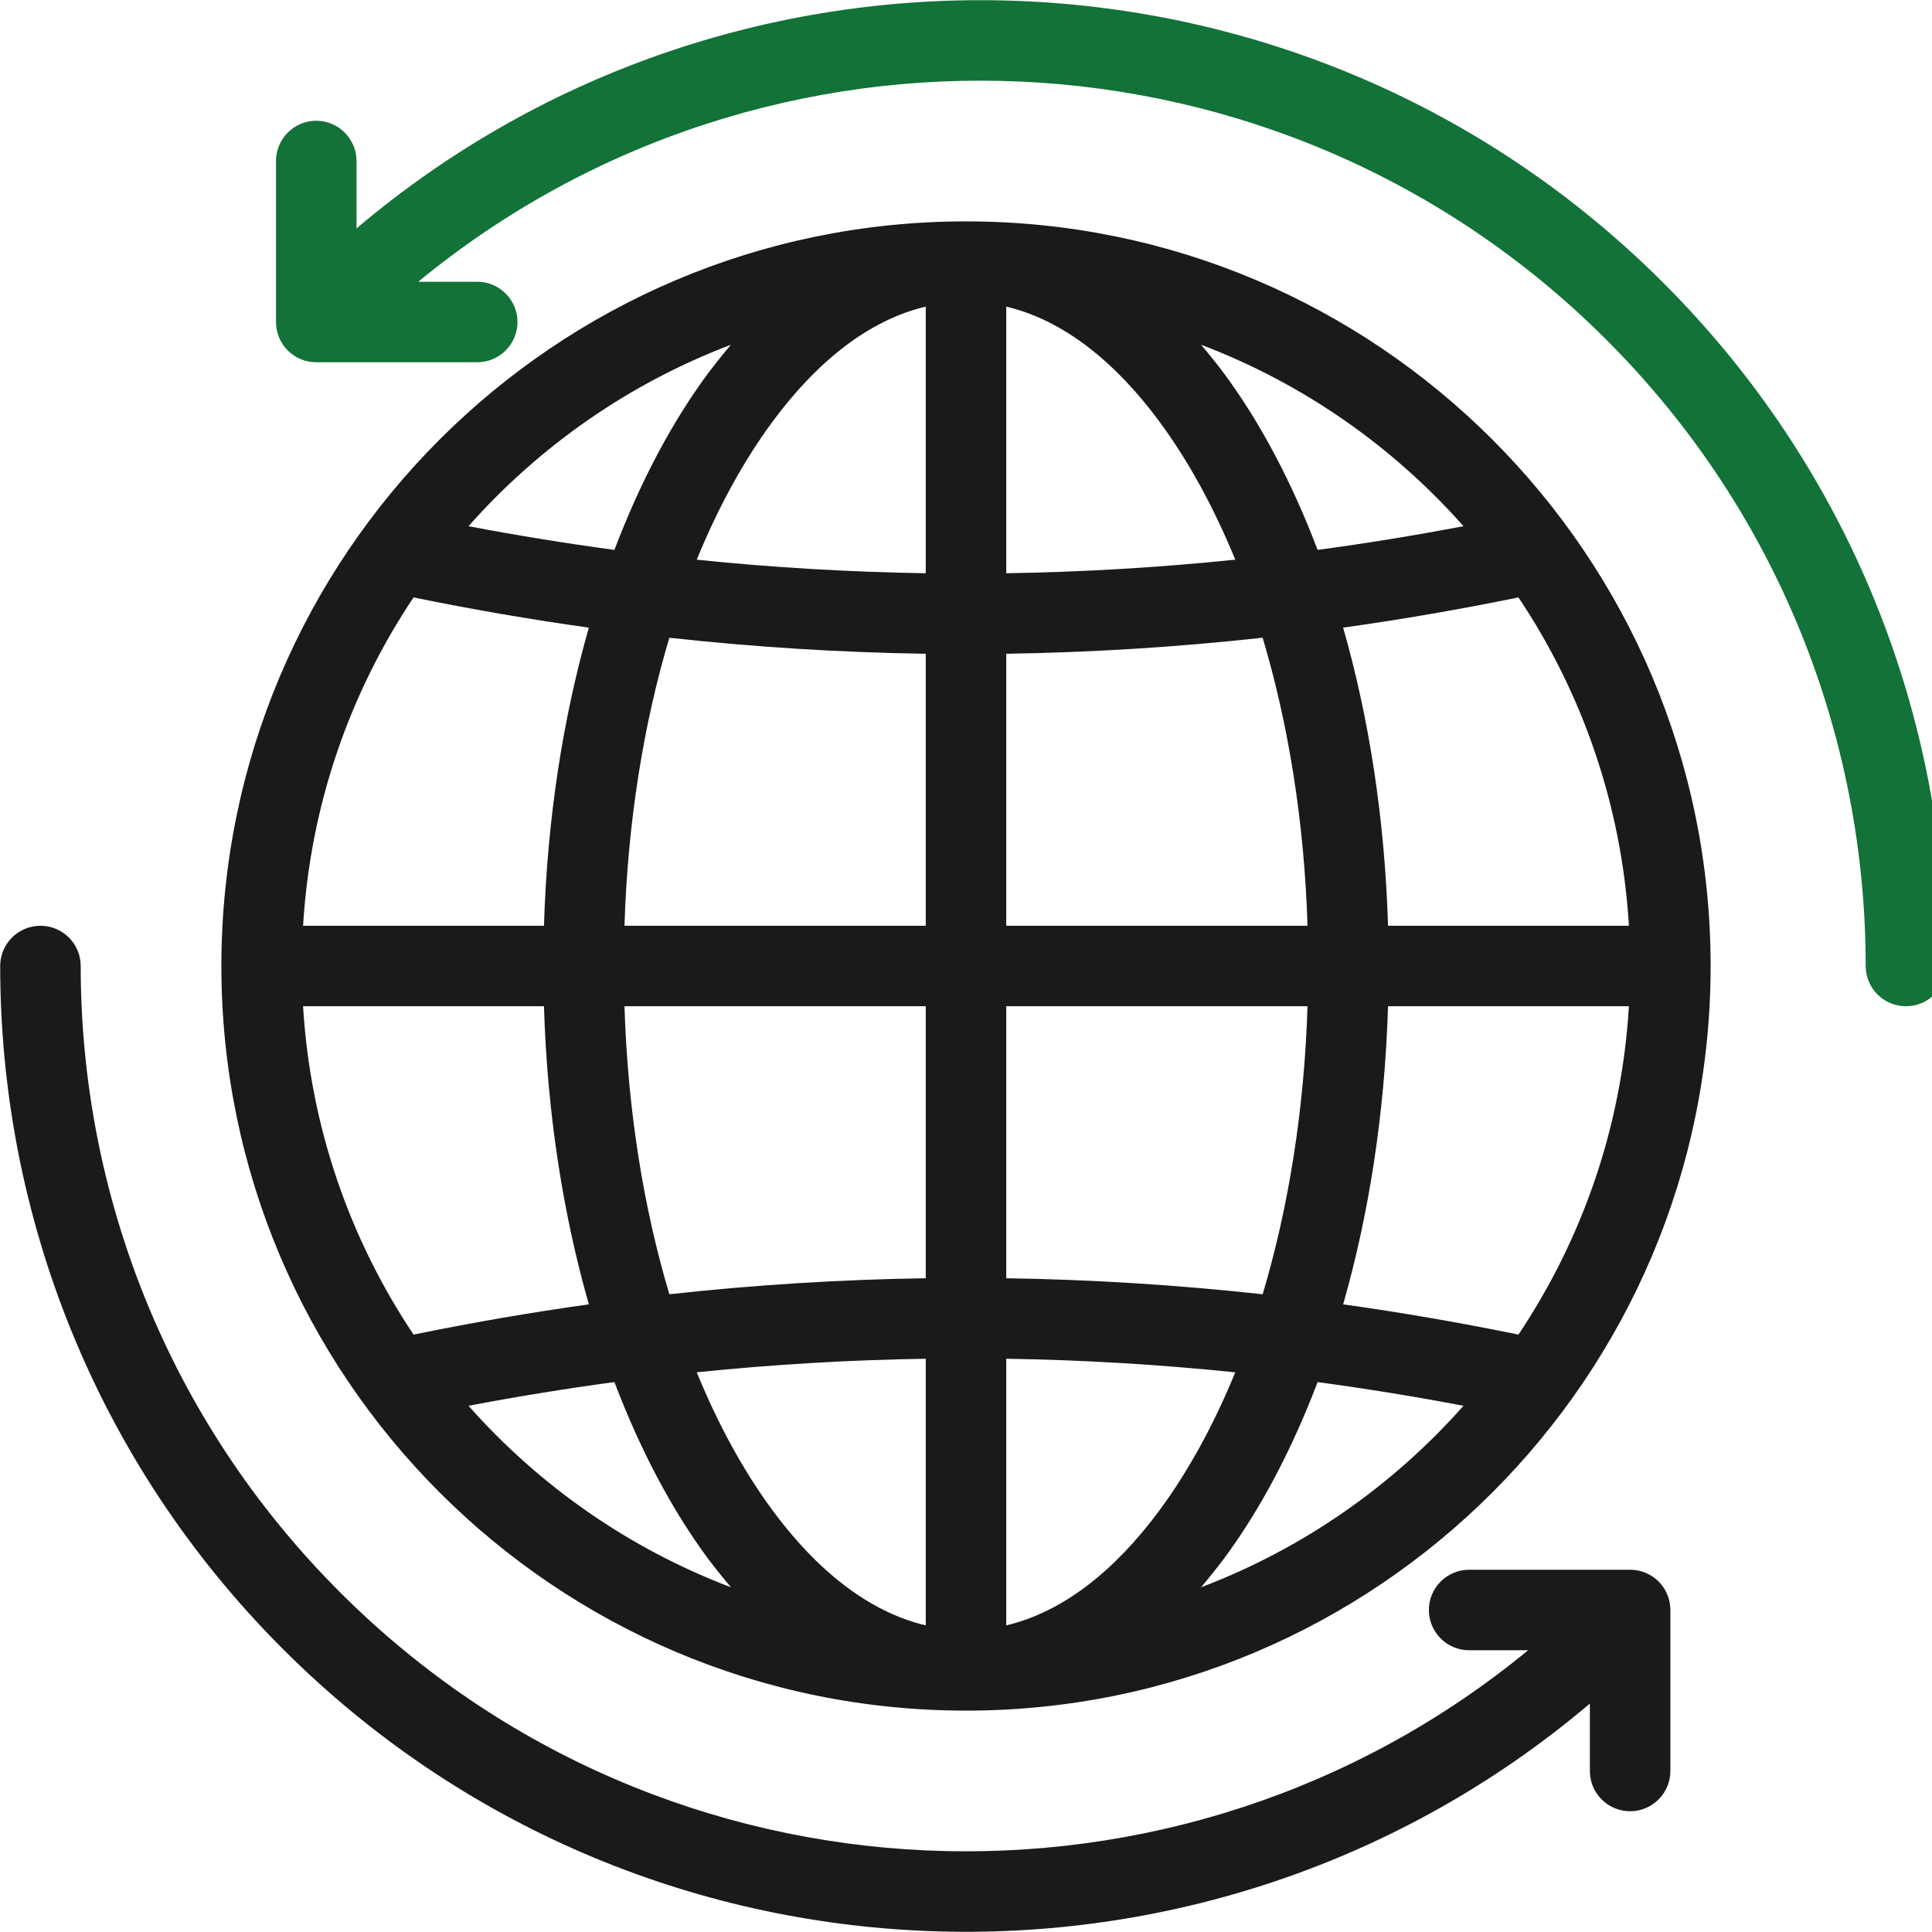 <svg width="70" height="70" viewBox="0 0 70 70" fill="none" xmlns="http://www.w3.org/2000/svg">
<g clip-path="url(#clip0_297_3910)">
<path fill-rule="evenodd" clip-rule="evenodd" d="M57.604 61.724V64.167C57.604 64.972 58.26 65.625 59.062 65.625C59.865 65.625 60.521 64.972 60.521 64.167V58.333C60.521 57.528 59.872 56.875 59.062 56.875H53.229C52.427 56.875 51.771 57.528 51.771 58.333C51.771 59.138 52.427 59.792 53.229 59.792H55.366C42.773 70.162 24.084 69.461 12.316 57.687C6.052 51.426 2.924 43.212 2.924 35C2.924 34.195 2.268 33.542 1.466 33.542C0.664 33.542 0.007 34.195 0.007 35C0.007 43.959 3.42 52.919 10.252 59.749C23.217 72.714 43.859 73.372 57.604 61.724ZM35 8.021C20.11 8.021 8.021 20.11 8.021 35C8.021 49.89 20.11 61.979 35 61.979C49.89 61.979 61.979 49.89 61.979 35C61.979 20.11 49.89 8.021 35 8.021ZM33.542 49.23C30.778 49.273 28.015 49.436 25.244 49.721C26.024 51.627 26.95 53.314 27.993 54.726C29.597 56.898 31.478 58.403 33.542 58.891V49.23ZM36.458 49.23V58.891C38.522 58.403 40.403 56.898 42.007 54.726C43.05 53.314 43.976 51.627 44.756 49.722C41.985 49.437 39.222 49.273 36.458 49.23ZM22.262 50.075C20.504 50.312 18.74 50.599 16.975 50.934C19.542 53.834 22.794 56.111 26.483 57.509C26.199 57.176 25.922 56.828 25.645 56.462C24.34 54.695 23.195 52.535 22.262 50.075ZM47.739 50.076C46.805 52.535 45.66 54.695 44.355 56.462C44.078 56.827 43.801 57.176 43.517 57.509C47.206 56.111 50.458 53.835 53.025 50.934C51.26 50.599 49.496 50.313 47.739 50.076ZM50.291 36.458C50.174 40.339 49.598 43.997 48.665 47.259C50.779 47.555 52.901 47.921 55.016 48.355C57.32 44.911 58.756 40.842 59.019 36.458H50.291ZM10.981 36.458C11.244 40.841 12.68 44.91 14.984 48.355C17.099 47.921 19.221 47.555 21.335 47.259C20.402 43.996 19.826 40.339 19.709 36.458H10.981ZM47.374 36.458H36.458V46.313C39.55 46.36 42.649 46.554 45.748 46.894C46.681 43.771 47.257 40.228 47.374 36.458ZM22.626 36.458C22.743 40.227 23.319 43.77 24.252 46.893C27.351 46.553 30.45 46.359 33.542 46.313V36.458H22.626ZM55.016 21.645C52.901 22.079 50.779 22.444 48.665 22.74C49.598 26.002 50.174 29.661 50.291 33.542H59.019C58.756 29.157 57.32 25.087 55.016 21.645ZM45.748 23.106C42.649 23.446 39.55 23.64 36.458 23.687V33.542H47.374C47.257 29.772 46.681 26.228 45.748 23.106ZM24.252 23.107C23.319 26.229 22.743 29.772 22.626 33.542H33.542V23.687C30.45 23.641 27.351 23.447 24.252 23.107ZM14.984 21.645C12.68 25.088 11.244 29.158 10.981 33.542H19.709C19.826 29.662 20.402 26.004 21.335 22.741C19.221 22.444 17.099 22.08 14.984 21.645ZM33.542 11.109C31.478 11.597 29.597 13.102 27.993 15.274C26.95 16.685 26.024 18.373 25.244 20.279C28.015 20.564 30.778 20.727 33.542 20.77V11.109ZM36.458 11.109V20.77C39.222 20.727 41.985 20.563 44.756 20.278C43.976 18.373 43.05 16.685 42.007 15.274C40.403 13.102 38.522 11.597 36.458 11.109ZM26.483 12.491C22.794 13.889 19.542 16.166 16.975 19.065C18.74 19.401 20.504 19.687 22.262 19.924C23.195 17.465 24.34 15.304 25.645 13.538C25.922 13.173 26.199 12.824 26.483 12.491ZM43.517 12.491C43.801 12.824 44.078 13.172 44.355 13.538C45.66 15.304 46.805 17.465 47.739 19.924C49.496 19.687 51.26 19.401 53.025 19.065C50.458 16.166 47.206 13.889 43.517 12.491Z" fill="#1A1A1A"/>
<path fill-rule="evenodd" clip-rule="evenodd" d="M12.917 8.276V5.833C12.917 5.028 12.26 4.375 11.458 4.375C10.656 4.375 10 5.028 10 5.833V11.666C10 12.472 10.649 13.125 11.458 13.125H17.292C18.094 13.125 18.75 12.471 18.75 11.666C18.75 10.861 18.094 10.208 17.292 10.208H15.155C27.748 -0.163 46.437 0.539 58.205 12.313C64.469 18.574 67.597 26.787 67.597 35C67.597 35.805 68.253 36.458 69.055 36.458C69.865 36.458 70.513 35.805 70.513 35C70.513 26.04 67.101 17.08 60.269 10.251C47.304 -2.714 26.662 -3.373 12.917 8.276Z" fill="#127238"/>
</g>
<defs>
<clipPath id="clip0_297_3910">
<rect width="70" height="70" fill="white"/>
</clipPath>
</defs>
</svg>
